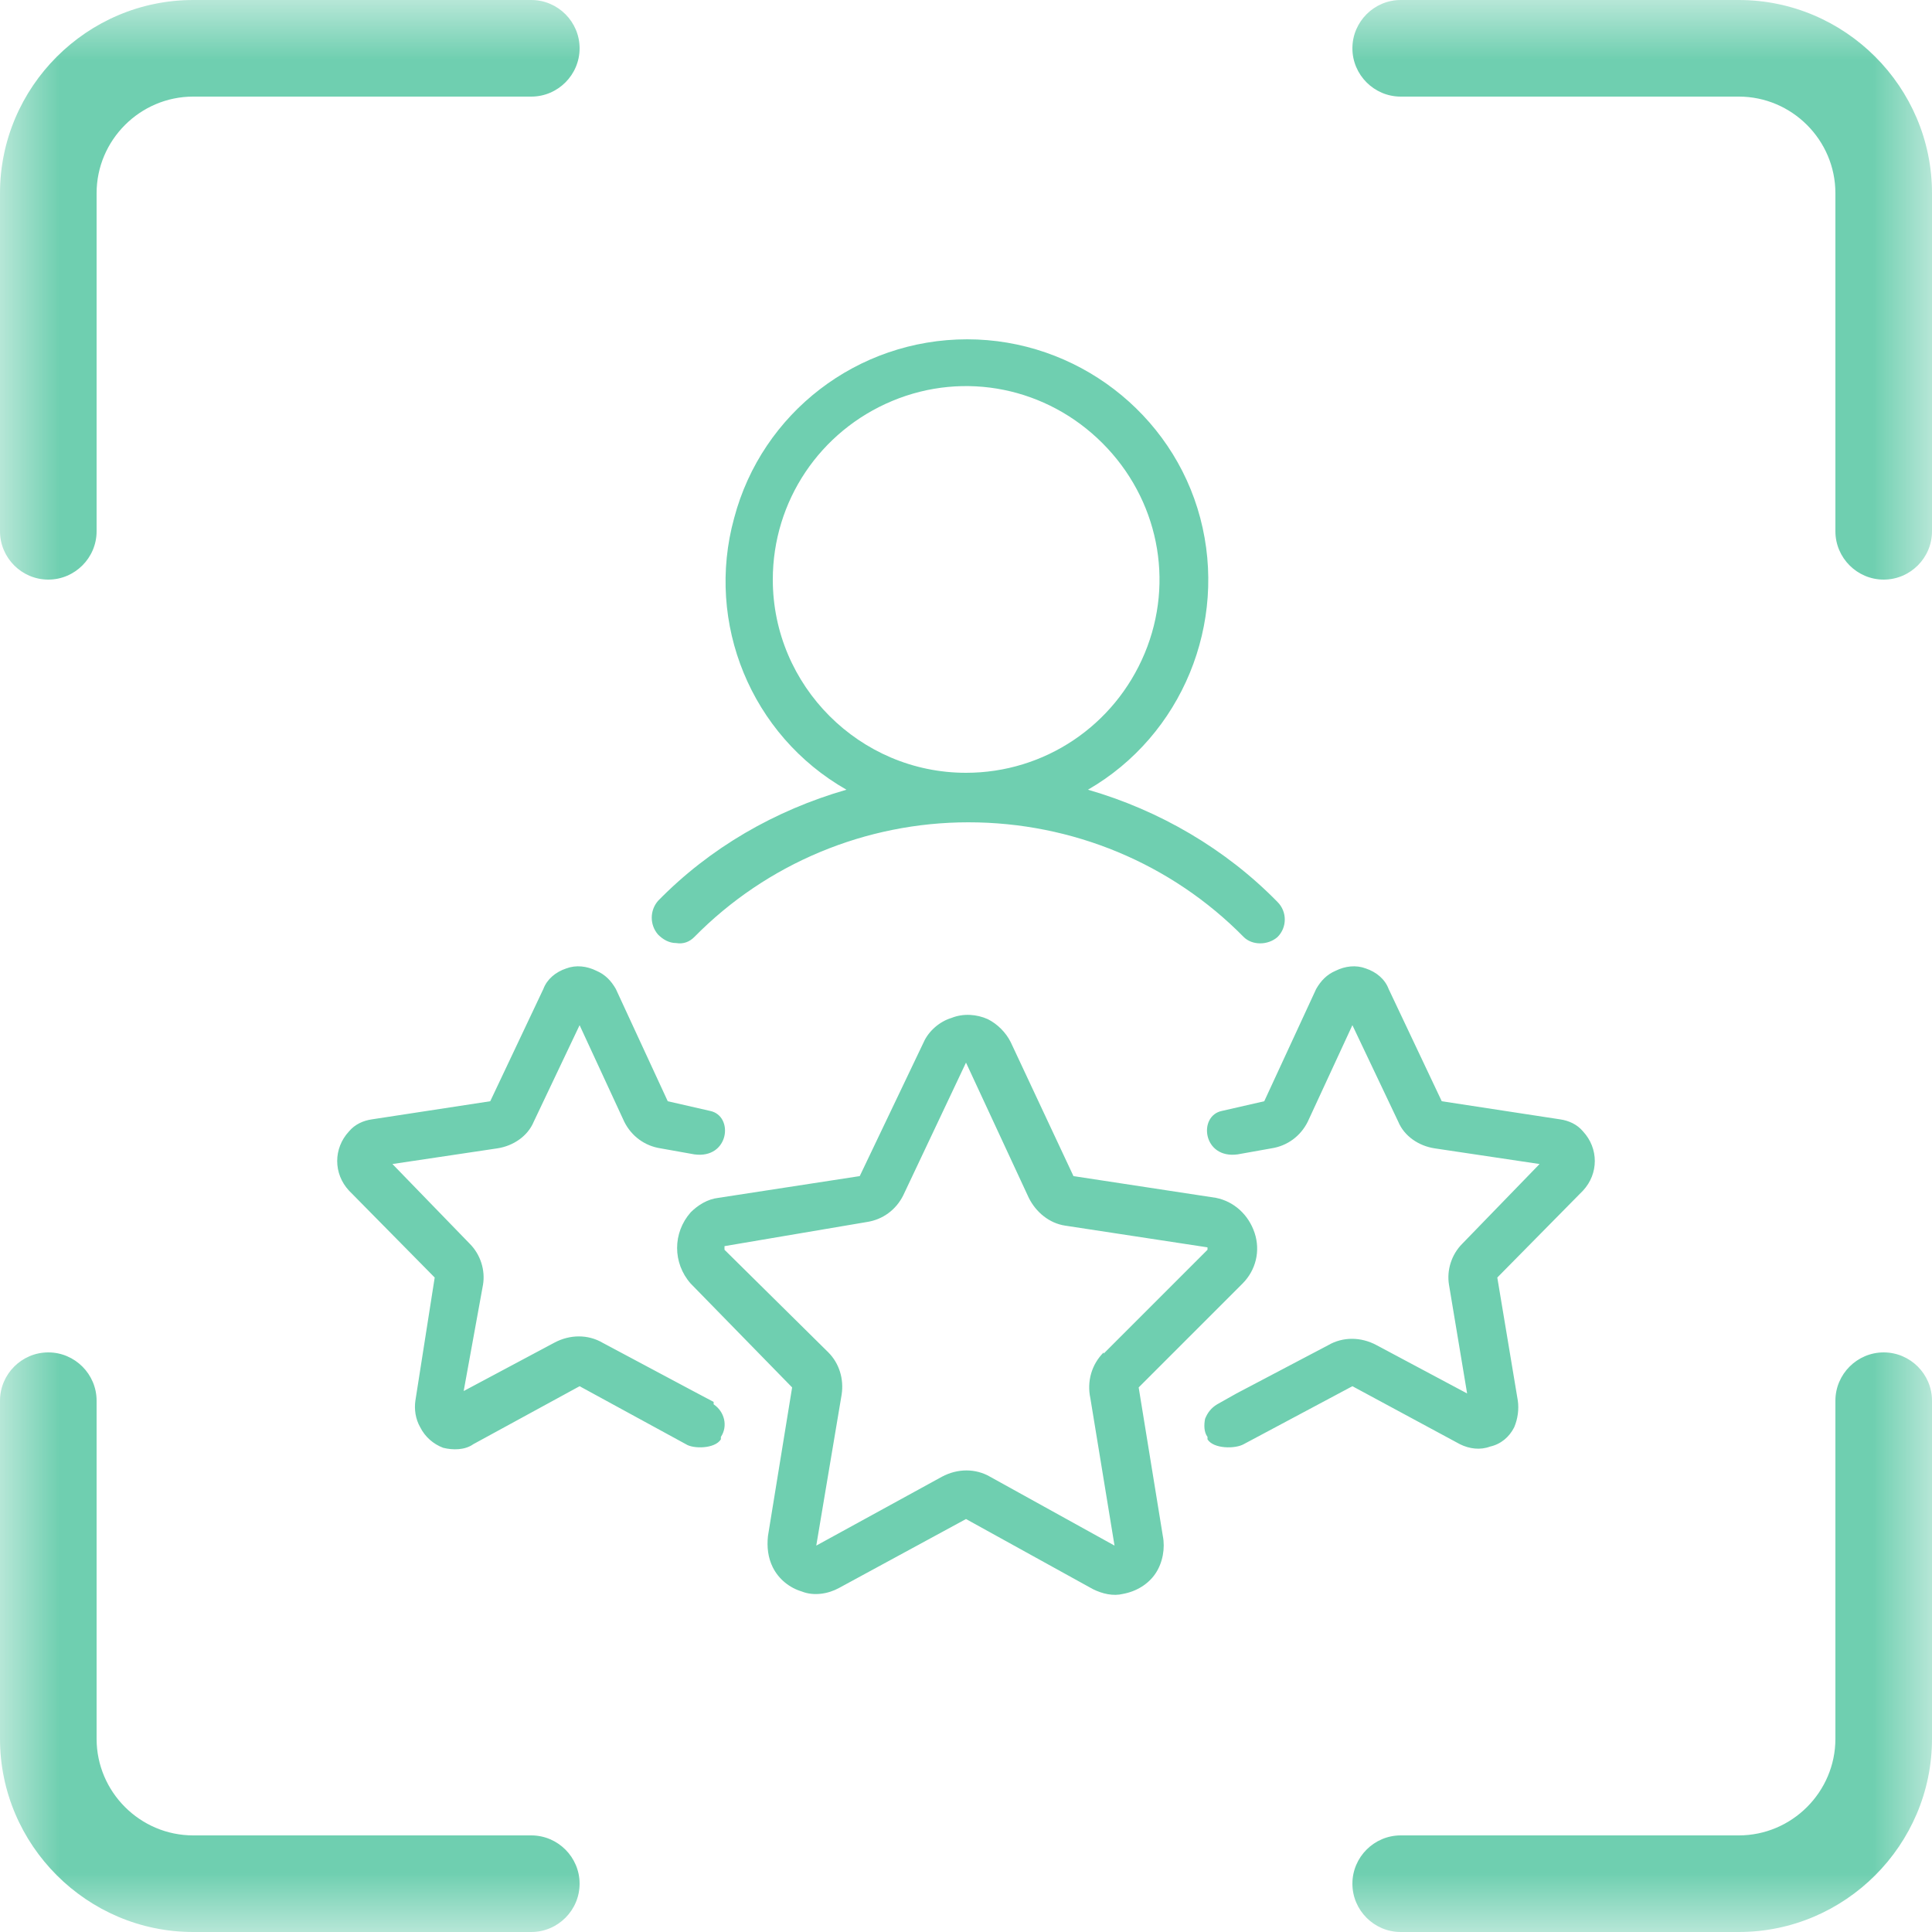 <svg xmlns="http://www.w3.org/2000/svg" xmlns:xlink="http://www.w3.org/1999/xlink" width="16" height="16" viewBox="0 0 16 16" fill="none"><g opacity="1"  transform="translate(0 0)  rotate(0)"><mask id="bg-mask-0" fill="white"><use transform="translate(0 0)  rotate(0)" xlink:href="#path_0"></use></mask><g mask="url(#bg-mask-0)" ><path id="路径 1" fill-rule="evenodd" style="fill:#6FCFB0" opacity="1" d="M4.8,15.6c0,0.22 -0.18,0.4 -0.4,0.4h-2.8c-0.88,0 -1.6,-0.72 -1.6,-1.6v-2.8c0,-0.22 0.18,-0.4 0.4,-0.4c0.22,0 0.4,0.18 0.4,0.4v2.8c0,0.44 0.36,0.8 0.8,0.8h2.8c0.22,0 0.4,0.18 0.4,0.4zM0.4,4.8c-0.22,0 -0.4,-0.18 -0.4,-0.4v-2.8c0,-0.88 0.72,-1.6 1.6,-1.6h2.8c0.22,0 0.4,0.18 0.4,0.4c0,0.22 -0.18,0.4 -0.4,0.4h-2.8c-0.44,0 -0.8,0.36 -0.8,0.8v2.8c0,0.22 -0.18,0.4 -0.4,0.4zM5.45,7.74c-0.07,-0.08 -0.07,-0.2 0,-0.28c0.43,-0.44 0.97,-0.75 1.56,-0.92c-0.79,-0.45 -1.17,-1.38 -0.93,-2.25c0.23,-0.87 1.02,-1.48 1.93,-1.48c0.9,0 1.7,0.61 1.93,1.48c0.23,0.87 -0.15,1.8 -0.93,2.25c0.59,0.17 1.14,0.49 1.57,0.93c0.08,0.08 0.08,0.21 0,0.29c-0.08,0.07 -0.21,0.07 -0.28,0c-0.6,-0.61 -1.42,-0.95 -2.28,-0.95c-0.85,0 -1.67,0.34 -2.27,0.95c-0.04,0.04 -0.09,0.06 -0.15,0.05c-0.06,0 -0.11,-0.03 -0.15,-0.07zM9.48,5.41c0.25,-0.6 0.11,-1.28 -0.35,-1.74c-0.46,-0.46 -1.14,-0.6 -1.74,-0.35c-0.6,0.25 -0.99,0.83 -0.99,1.48c0,0.88 0.72,1.6 1.6,1.6c0.65,0 1.23,-0.39 1.48,-0.99zM15.6,11.2c0.22,0 0.4,0.18 0.4,0.4v2.8c0,0.88 -0.72,1.6 -1.6,1.6h-2.8c-0.22,0 -0.4,-0.18 -0.4,-0.4c0,-0.22 0.18,-0.4 0.4,-0.4h2.8c0.44,0 0.8,-0.36 0.8,-0.8v-2.8c0,-0.22 0.18,-0.4 0.4,-0.4zM12.09,11.96l-0.89,-0.48l-0.9,0.48c-0.07,0.04 -0.25,0.04 -0.3,-0.04c0,0 0,-0.01 0,-0.02c-0.03,-0.04 -0.03,-0.1 -0.02,-0.15c0.02,-0.05 0.05,-0.09 0.1,-0.12l0.16,-0.09l0.76,-0.4c0.12,-0.07 0.27,-0.07 0.4,0l0.75,0.4l-0.15,-0.9c-0.02,-0.12 0.02,-0.25 0.11,-0.34l0.64,-0.66l-0.87,-0.13c-0.13,-0.02 -0.25,-0.1 -0.3,-0.22l-0.38,-0.8l-0.37,0.8c-0.06,0.12 -0.17,0.2 -0.3,0.22l-0.28,0.05c-0.29,0.04 -0.33,-0.32 -0.13,-0.36l0.35,-0.08l0.43,-0.93c0.04,-0.07 0.09,-0.12 0.16,-0.15c0.08,-0.04 0.17,-0.05 0.25,-0.02c0.09,0.03 0.16,0.09 0.19,0.17l0.44,0.93l0.98,0.15c0.07,0.01 0.14,0.04 0.19,0.1c0.13,0.14 0.13,0.35 0,0.49l-0.71,0.72l0.17,1.02c0.01,0.07 0,0.15 -0.03,0.22c-0.04,0.08 -0.11,0.14 -0.2,0.16c-0.08,0.03 -0.17,0.02 -0.25,-0.02zM14.4,0c0.88,0 1.6,0.72 1.6,1.6v2.8c0,0.22 -0.18,0.4 -0.4,0.4c-0.22,0 -0.4,-0.18 -0.4,-0.4v-2.8c0,-0.44 -0.36,-0.8 -0.8,-0.8h-2.8c-0.22,0 -0.4,-0.18 -0.4,-0.4c0,-0.22 0.18,-0.4 0.4,-0.4zM9.43,11.49l0.2,1.23c0.02,0.1 0,0.22 -0.06,0.31c-0.06,0.09 -0.16,0.15 -0.27,0.17c-0.08,0.02 -0.17,0 -0.25,-0.04l-1.05,-0.58l-1.05,0.57c-0.09,0.05 -0.21,0.07 -0.31,0.03c-0.1,-0.03 -0.19,-0.1 -0.24,-0.2c-0.04,-0.08 -0.05,-0.17 -0.04,-0.26l0.2,-1.23l-0.84,-0.86c-0.15,-0.17 -0.15,-0.42 0,-0.59c0.06,-0.06 0.14,-0.11 0.23,-0.12l1.17,-0.18l0.53,-1.11c0.04,-0.09 0.13,-0.17 0.23,-0.2c0.1,-0.04 0.21,-0.03 0.3,0.01c0.08,0.04 0.15,0.11 0.19,0.19l0.52,1.11l1.18,0.18c0.15,0.03 0.27,0.14 0.32,0.29c0.05,0.15 0.01,0.31 -0.1,0.42zM10,10.35v-0.02l-1.18,-0.18c-0.13,-0.02 -0.24,-0.11 -0.3,-0.23l-0.52,-1.12l-0.52,1.1c-0.06,0.12 -0.17,0.2 -0.3,0.22l-1.18,0.2c0,0.01 0,0.02 0,0.03l0.86,0.85c0.09,0.09 0.13,0.22 0.11,0.35l-0.21,1.25l1.04,-0.57c0.13,-0.07 0.28,-0.07 0.4,0l1.03,0.57l-0.2,-1.22c-0.03,-0.14 0.01,-0.28 0.11,-0.38v0.01zM5.91,11.61v0.02c0.09,0.06 0.12,0.18 0.06,0.27v0.02c-0.05,0.08 -0.23,0.08 -0.29,0.04l-0.88,-0.48l-0.88,0.48c-0.07,0.05 -0.17,0.05 -0.25,0.03c-0.08,-0.03 -0.15,-0.09 -0.19,-0.17c-0.04,-0.07 -0.05,-0.15 -0.04,-0.22l0.16,-1.02l-0.71,-0.72c-0.13,-0.14 -0.13,-0.35 0,-0.49c0.05,-0.06 0.12,-0.09 0.19,-0.1l0.98,-0.15l0.44,-0.93c0.03,-0.08 0.1,-0.14 0.19,-0.17c0.08,-0.03 0.17,-0.02 0.25,0.02c0.07,0.03 0.12,0.08 0.16,0.15l0.43,0.93l0.35,0.08c0.2,0.04 0.16,0.4 -0.13,0.36l-0.28,-0.05c-0.13,-0.02 -0.24,-0.1 -0.3,-0.22l-0.37,-0.8l-0.38,0.8c-0.05,0.12 -0.17,0.2 -0.3,0.22l-0.87,0.13l0.64,0.66c0.09,0.09 0.13,0.22 0.11,0.34l-0.16,0.88l0.75,-0.4c0.13,-0.07 0.28,-0.07 0.4,0l0.75,0.4z"></path></g></g><defs><rect id="path_0" x="0" y="0" width="16" height="16" /></defs></svg>